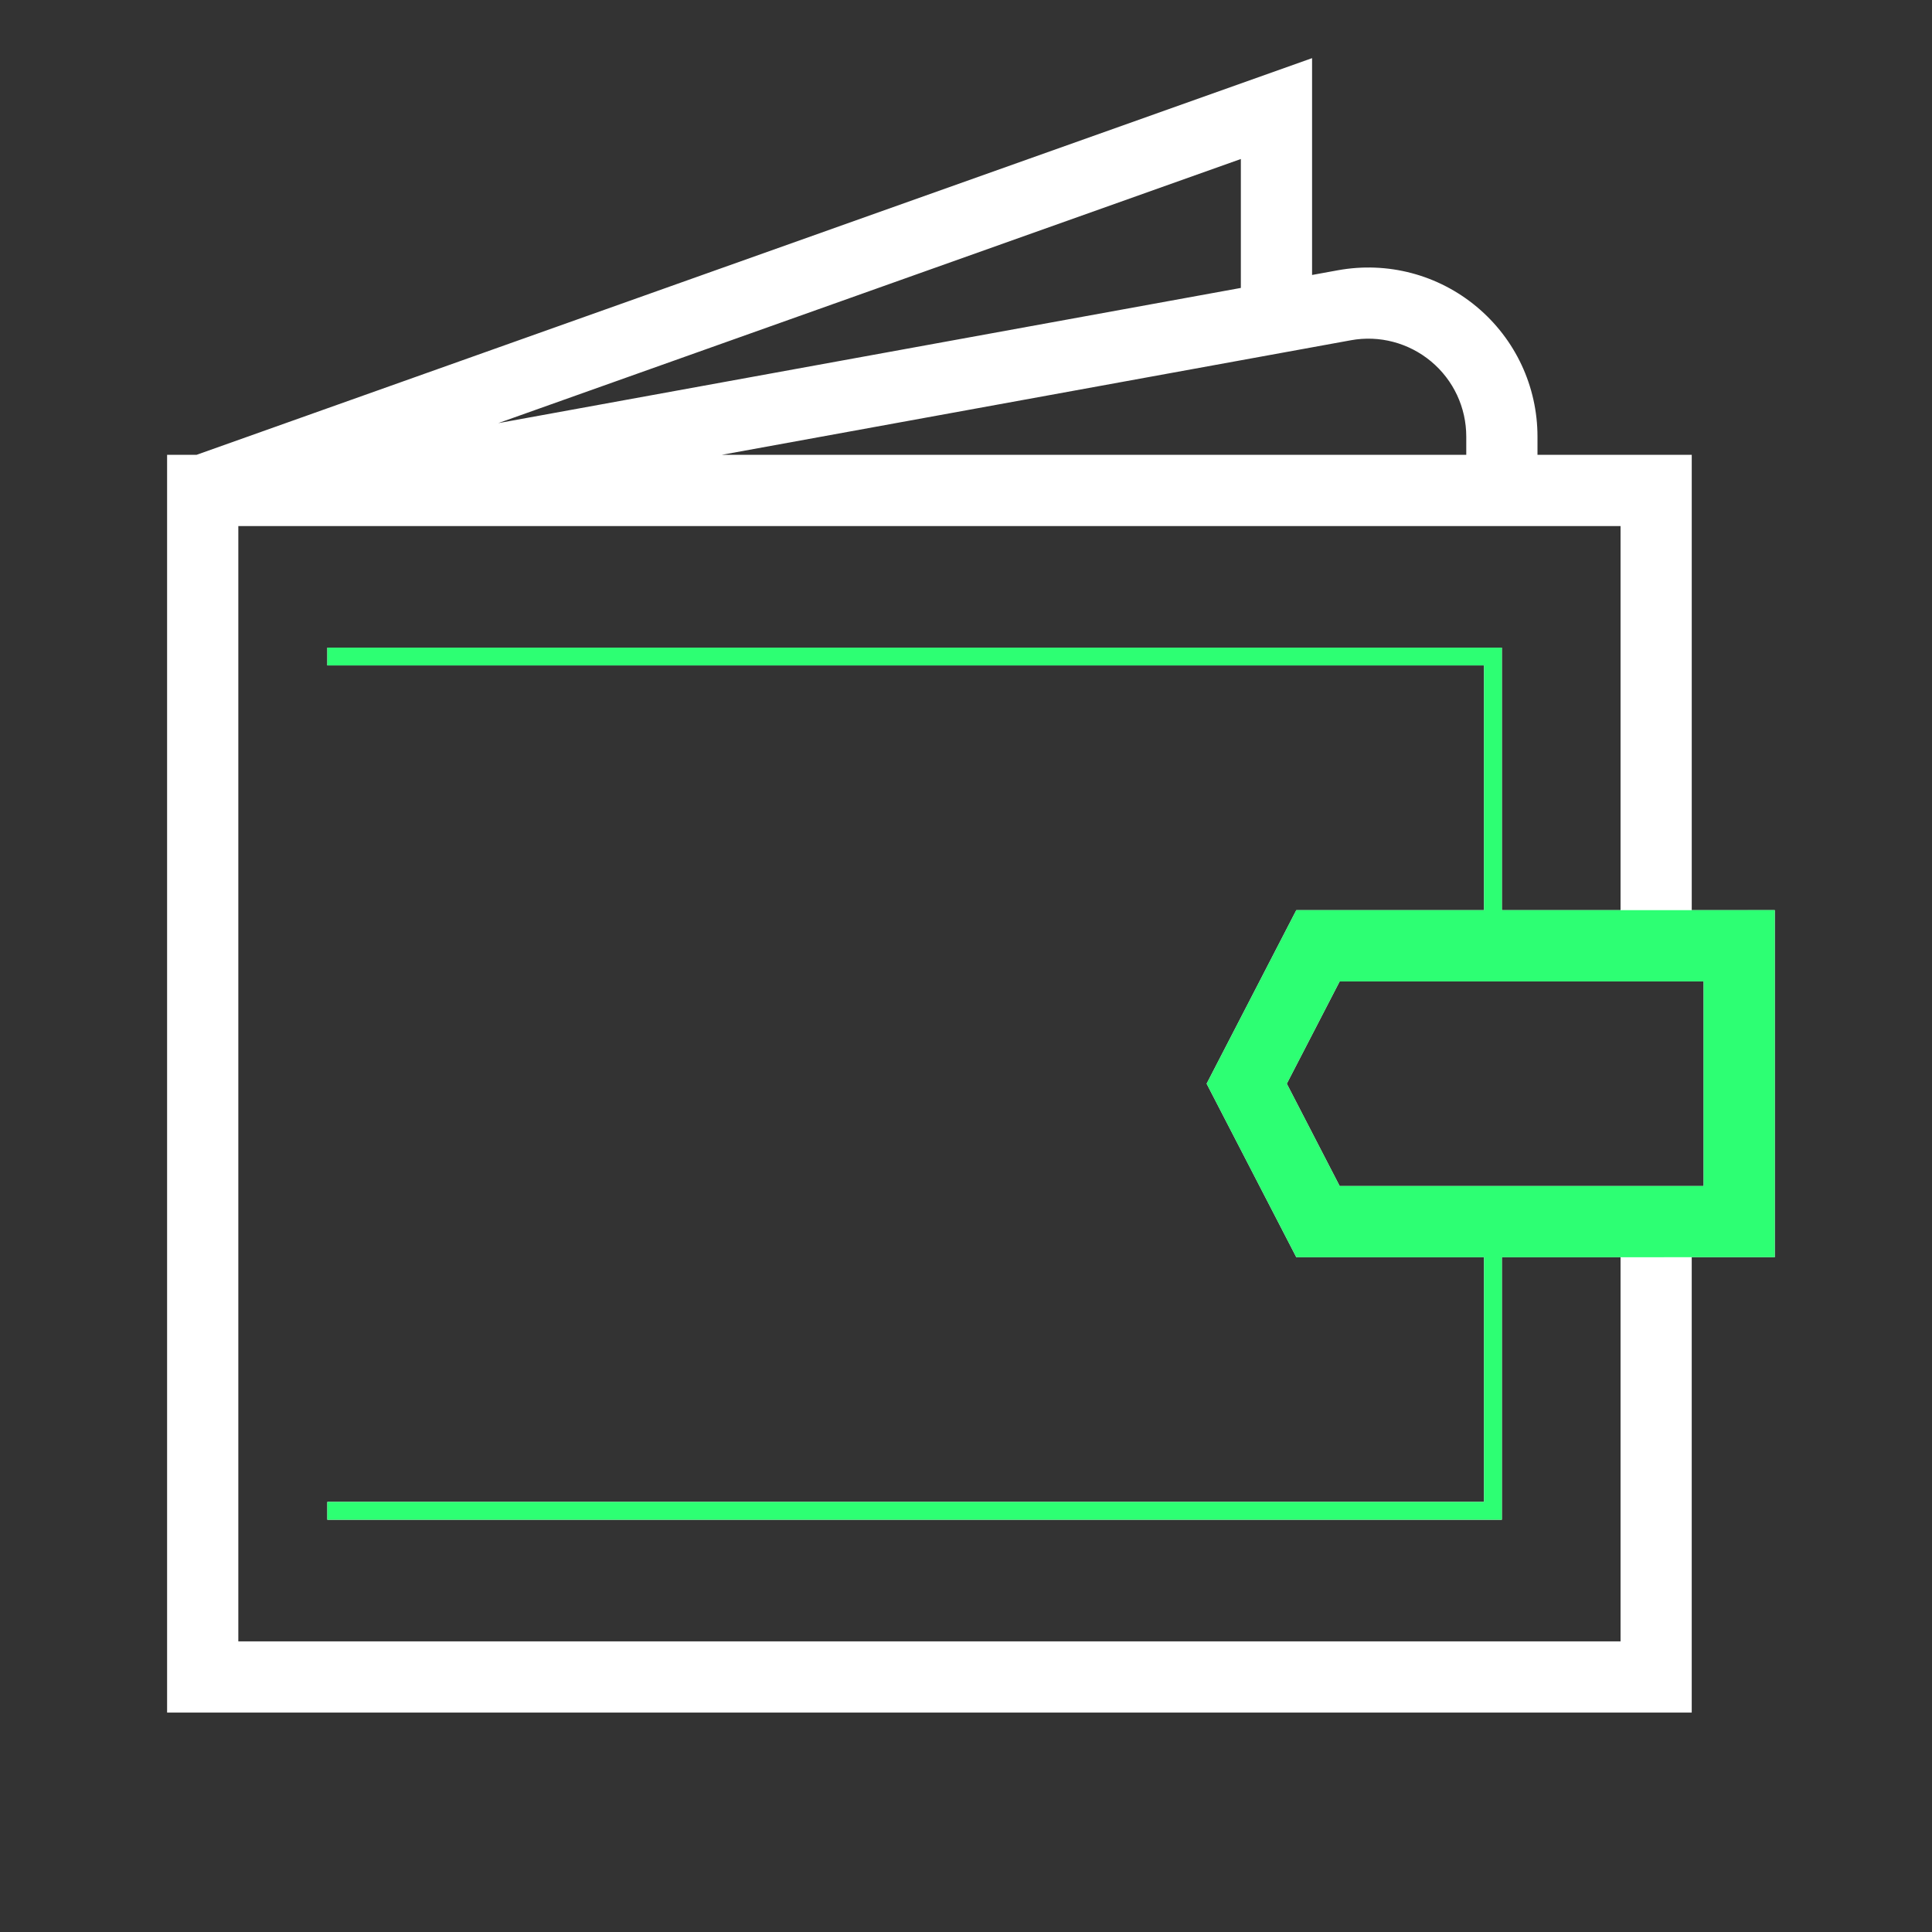 <svg width="96" height="96" viewBox="0 0 96 96" fill="none" xmlns="http://www.w3.org/2000/svg">
<rect x="0" y="0" width="96" height="96" fill="#333333" stroke="none"/>
<path fill-rule="evenodd" clip-rule="evenodd" d="M84.062 45.225V22.601H76.397V21.698C76.397 19.199 75.296 16.846 73.376 15.244C71.456 13.642 68.946 12.984 66.486 13.428L65.196 13.663V2.889L9.767 22.6H8.303V85.096H18.835L22.374 85.097H31.777H35.315H39.74H43.278H61.627L65.164 85.096H84.061V62.47H88.188V45.224L84.062 45.225ZM71.11 17.959C69.998 17.033 68.537 16.647 67.12 16.908L35.857 22.601H72.858V21.697C72.858 20.249 72.222 18.887 71.11 17.959ZM61.657 14.307V7.901L24.758 21.025L61.657 14.307ZM11.842 81.559H80.524V62.471H74.627V75.516H16.264V74.63H73.741V62.471H64.413L59.957 53.848L64.413 45.224H73.741V33.066H16.264V32.181H74.627V45.224H80.524V26.139H11.842V81.559ZM66.568 58.935H84.651V48.765H66.568L63.94 53.849L66.568 58.935Z" fill="white"/>
<path fill-rule="evenodd" clip-rule="evenodd" d="M84.061 62.47H88.188V45.223L84.062 45.225L80.523 45.224H74.627V32.181H16.264V33.066H73.741V45.224H64.413L59.957 53.848L64.413 62.471H73.741V74.63H16.264V75.516H74.627V62.471H80.523L84.061 62.47ZM66.567 58.934H84.651V48.765H66.567L63.94 53.849L66.567 58.934Z" fill="#2DFF73"/>
</svg>